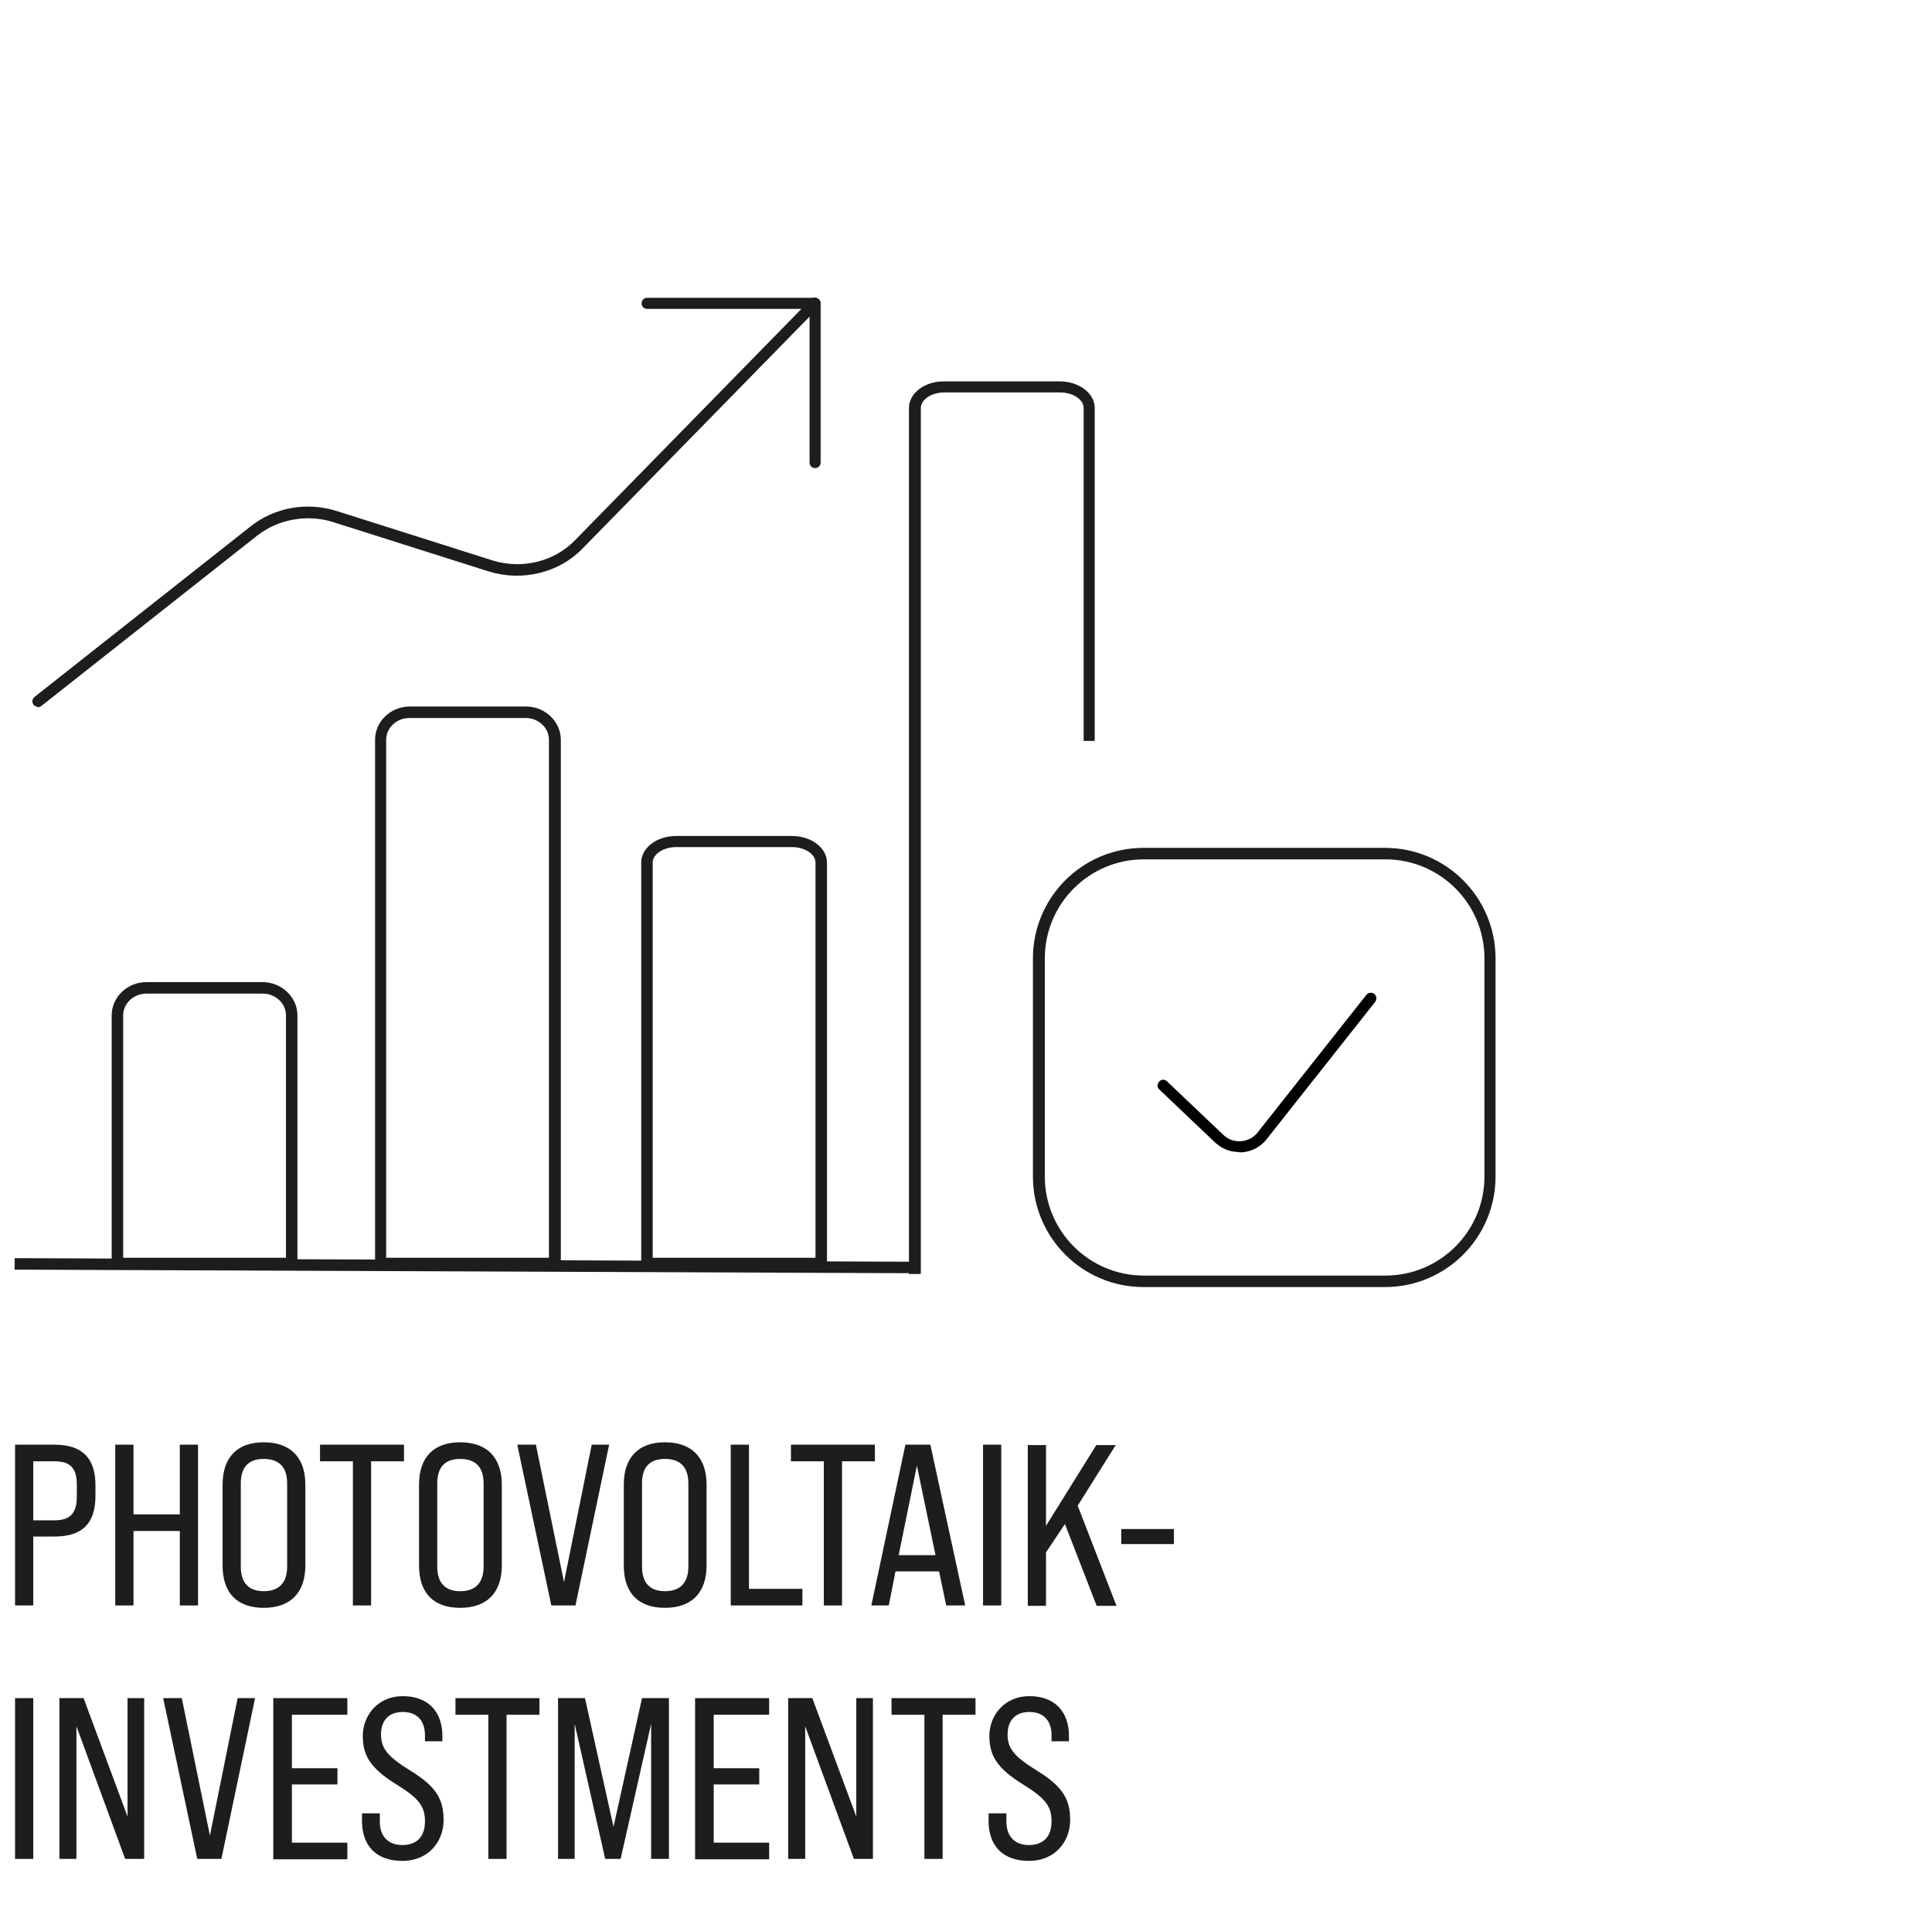 <svg xmlns="http://www.w3.org/2000/svg" id="Ebene_1" viewBox="0 0 487.8 487.7"><defs><style>      .st0 {        fill: #010101;      }      .st1 {        fill: #1d1d1b;      }    </style></defs><g><g><g><path class="st1" d="M9.6,178.5c-.4,0-.8-.2-1.1-.5-.5-.6-.4-1.5.2-2l54.6-43.1c6.1-4.8,14.1-6.2,21.6-3.9l39.4,12.5c7.4,2.3,15.5.4,20.8-5l59.6-60.9c.5-.6,1.4-.6,2,0,.6.5.6,1.4,0,2l-59.6,60.9c-6,6.2-15.3,8.4-23.7,5.8l-39.4-12.5c-6.5-2-13.7-.7-19,3.4l-54.6,43.1c-.3.2-.6.3-.9.3Z"></path><path class="st1" d="M205.8,118.2c-.8,0-1.4-.6-1.4-1.4v-38.8h-41c-.8,0-1.4-.6-1.4-1.4s.6-1.4,1.4-1.4h42.4c.8,0,1.4.6,1.4,1.4v40.2c0,.8-.6,1.4-1.4,1.4Z"></path></g><path class="st1" d="M75,320.4H28.2v-64c0-4.6,3.9-8.4,8.8-8.4h29.3c4.8,0,8.8,3.8,8.8,8.4v64ZM31,317.6h41.2v-61.2c0-3.1-2.7-5.5-5.9-5.5h-29.3c-3.3,0-5.9,2.5-5.9,5.5v61.2Z"></path><path class="st1" d="M141.5,320.4h-46.8v-133.6c0-4.6,3.9-8.4,8.8-8.4h29.3c4.8,0,8.8,3.8,8.8,8.4v133.6ZM97.4,317.6h41.2v-130.8c0-3.1-2.7-5.5-5.9-5.5h-29.3c-3.3,0-5.9,2.5-5.9,5.5v130.8Z"></path><path class="st1" d="M208.7,320.4h-46.8v-102.6c0-3.7,3.9-6.7,8.8-6.7h29.3c4.8,0,8.8,3,8.8,6.7v102.6ZM164.7,317.6h41.2v-99.8c0-2.1-2.7-3.9-5.9-3.9h-29.3c-3.2,0-5.9,1.8-5.9,3.9v99.8Z"></path><path class="st1" d="M232.3,321.7h-2.8V103c0-3.7,3.9-6.7,8.8-6.7h29.3c4.8,0,8.8,3,8.8,6.7v84.1h-2.8v-84.1c0-2.1-2.7-3.9-5.9-3.9h-29.3c-3.2,0-5.9,1.8-5.9,3.9v218.6Z"></path><polygon class="st1" points="232.3 321.5 229.5 321.5 3.7 320.6 3.7 317.7 229.5 318.6 232.3 318.6 232.3 321.5"></polygon></g><g><path class="st0" d="M312.9,290.9c-1.8,0-3.6-.5-5.1-1.6-.3-.2-.6-.5-.9-.7l-14.2-13.5c-.6-.5-.6-1.4,0-2,.5-.6,1.4-.6,2,0l14.2,13.5c.2.2.4.3.6.5,2.5,1.8,6.1,1.3,8-1.1l27.5-34.8c.5-.6,1.4-.7,2-.2.6.5.7,1.4.2,2l-27.5,34.8c-1.7,2.1-4.2,3.2-6.8,3.2Z"></path><path class="st1" d="M349.7,325h-61c-15.4,0-27.9-12.5-27.9-27.9v-55.1c0-15.4,12.5-27.9,27.9-27.9h61c15.4,0,27.9,12.5,27.9,27.9v55.1c0,15.4-12.5,27.9-27.9,27.9ZM288.8,217c-13.8,0-25,11.2-25,25v55.1c0,13.8,11.2,25,25,25h61c13.8,0,25-11.2,25-25v-55.1c0-13.8-11.2-25-25-25h-61Z"></path></g></g><g><path class="st1" d="M3.8,364.8h9.9c7.1,0,10.4,3.4,10.4,10.3v2.6c0,7-3.3,10.3-10.4,10.3h-5.3v17.4H3.8v-40.6ZM13.7,383.9c4,0,5.7-1.7,5.7-6.1v-2.8c0-4.4-1.7-6-5.7-6h-5.3v14.9h5.3Z"></path><path class="st1" d="M29.1,364.8h4.6v17.6h11.7v-17.6h4.6v40.6h-4.6v-18.8h-11.7v18.8h-4.6v-40.6Z"></path><path class="st1" d="M56.2,395.3v-20.4c0-6.9,3.7-10.7,10.4-10.7s10.5,3.8,10.5,10.7v20.4c0,6.8-3.7,10.7-10.5,10.7s-10.4-3.8-10.4-10.7ZM72.5,395.6v-21c0-4.2-2.1-6.2-5.9-6.2s-5.8,2-5.8,6.2v21c0,4.2,2.1,6.2,5.8,6.2s5.9-2,5.9-6.2Z"></path><path class="st1" d="M89.1,369h-8.3v-4.2h21.2v4.2h-8.3v36.4h-4.6v-36.4Z"></path><path class="st1" d="M105.8,395.3v-20.4c0-6.9,3.7-10.7,10.4-10.7s10.5,3.8,10.5,10.7v20.4c0,6.8-3.7,10.7-10.5,10.7s-10.4-3.8-10.4-10.7ZM122.1,395.6v-21c0-4.2-2.1-6.2-5.9-6.2s-5.8,2-5.8,6.2v21c0,4.2,2.1,6.2,5.8,6.2s5.9-2,5.9-6.2Z"></path><path class="st1" d="M130.5,364.8h4.8l7.1,34.7,7-34.7h4.4l-8.5,40.6h-6.1l-8.6-40.6Z"></path><path class="st1" d="M157.5,395.3v-20.4c0-6.9,3.7-10.7,10.4-10.7s10.5,3.8,10.5,10.7v20.4c0,6.8-3.7,10.7-10.5,10.7s-10.4-3.8-10.4-10.7ZM173.8,395.6v-21c0-4.2-2.1-6.2-5.9-6.2s-5.8,2-5.8,6.2v21c0,4.2,2.1,6.2,5.8,6.2s5.9-2,5.9-6.2Z"></path><path class="st1" d="M184.5,364.8h4.6v36.4h13.5v4.2h-18.1v-40.6Z"></path><path class="st1" d="M208,369h-8.3v-4.2h21.2v4.2h-8.3v36.4h-4.6v-36.4Z"></path><path class="st1" d="M237.1,396.8h-11l-1.7,8.6h-4.4l8.6-40.6h6.3l8.8,40.6h-4.8l-1.8-8.6ZM236.2,392.7l-4.7-22.6-4.6,22.6h9.3Z"></path><path class="st1" d="M248.2,364.8h4.6v40.6h-4.6v-40.6Z"></path><path class="st1" d="M268.9,384.8l-4.8,7.2v13.5h-4.6v-40.6h4.6v20.4l12.7-20.4h4.9l-9.6,15.3,9.8,25.3h-5l-8-20.6Z"></path><path class="st1" d="M283.1,386.1h13.3v3.8h-13.3v-3.8Z"></path><path class="st1" d="M3.8,428.8h4.6v40.6H3.8v-40.6Z"></path><path class="st1" d="M15.1,428.8h6l11.1,29.9v-29.9h4.2v40.6h-4.8l-12.3-33.5v33.5h-4.3v-40.6Z"></path><path class="st1" d="M41.1,428.8h4.8l7.1,34.7,7-34.7h4.4l-8.5,40.6h-6.1l-8.6-40.6Z"></path><path class="st1" d="M69,428.8h18.7v4.2h-14v13.5h11.5v4.1h-11.5v14.7h14v4.2h-18.7v-40.6Z"></path><path class="st1" d="M91.4,459.9v-2h4.5v2.1c0,3.7,2.1,5.9,5.7,5.9s5.7-2.1,5.7-6-1.7-5.9-7.2-9.3c-6.6-4.1-8.5-7.3-8.5-12.3s3.7-10,10.1-10,10,3.9,10,10.1v1.3h-4.4v-1.5c0-3.7-2-5.9-5.6-5.9s-5.5,2.2-5.5,5.7,1.7,5.6,7.4,9.1c6.5,4,8.4,7.2,8.4,12.5s-3.7,10.3-10.4,10.3-10.2-3.9-10.2-10.1Z"></path><path class="st1" d="M123.3,433h-8.3v-4.2h21.2v4.2h-8.3v36.4h-4.6v-36.4Z"></path><path class="st1" d="M140.9,428.8h6.8l7.2,32.5,7.2-32.5h6.8v40.6h-4.5v-34.1l-7.7,34.1h-3.9l-7.7-34.1v34.1h-4.2v-40.6Z"></path><path class="st1" d="M175.5,428.8h18.7v4.2h-14v13.5h11.5v4.1h-11.5v14.7h14v4.2h-18.7v-40.6Z"></path><path class="st1" d="M199.1,428.8h6l11.1,29.9v-29.9h4.2v40.6h-4.8l-12.3-33.5v33.5h-4.3v-40.6Z"></path><path class="st1" d="M233.4,433h-8.3v-4.2h21.2v4.2h-8.3v36.4h-4.6v-36.4Z"></path><path class="st1" d="M249.6,459.9v-2h4.5v2.1c0,3.7,2.1,5.9,5.7,5.9s5.7-2.1,5.7-6-1.7-5.9-7.2-9.3c-6.6-4.1-8.5-7.3-8.5-12.3s3.7-10,10.1-10,10,3.9,10,10.1v1.3h-4.4v-1.5c0-3.7-2-5.9-5.6-5.9s-5.5,2.2-5.5,5.7,1.7,5.6,7.4,9.1c6.5,4,8.4,7.2,8.4,12.5s-3.7,10.3-10.4,10.3-10.2-3.9-10.2-10.1Z"></path></g></svg>